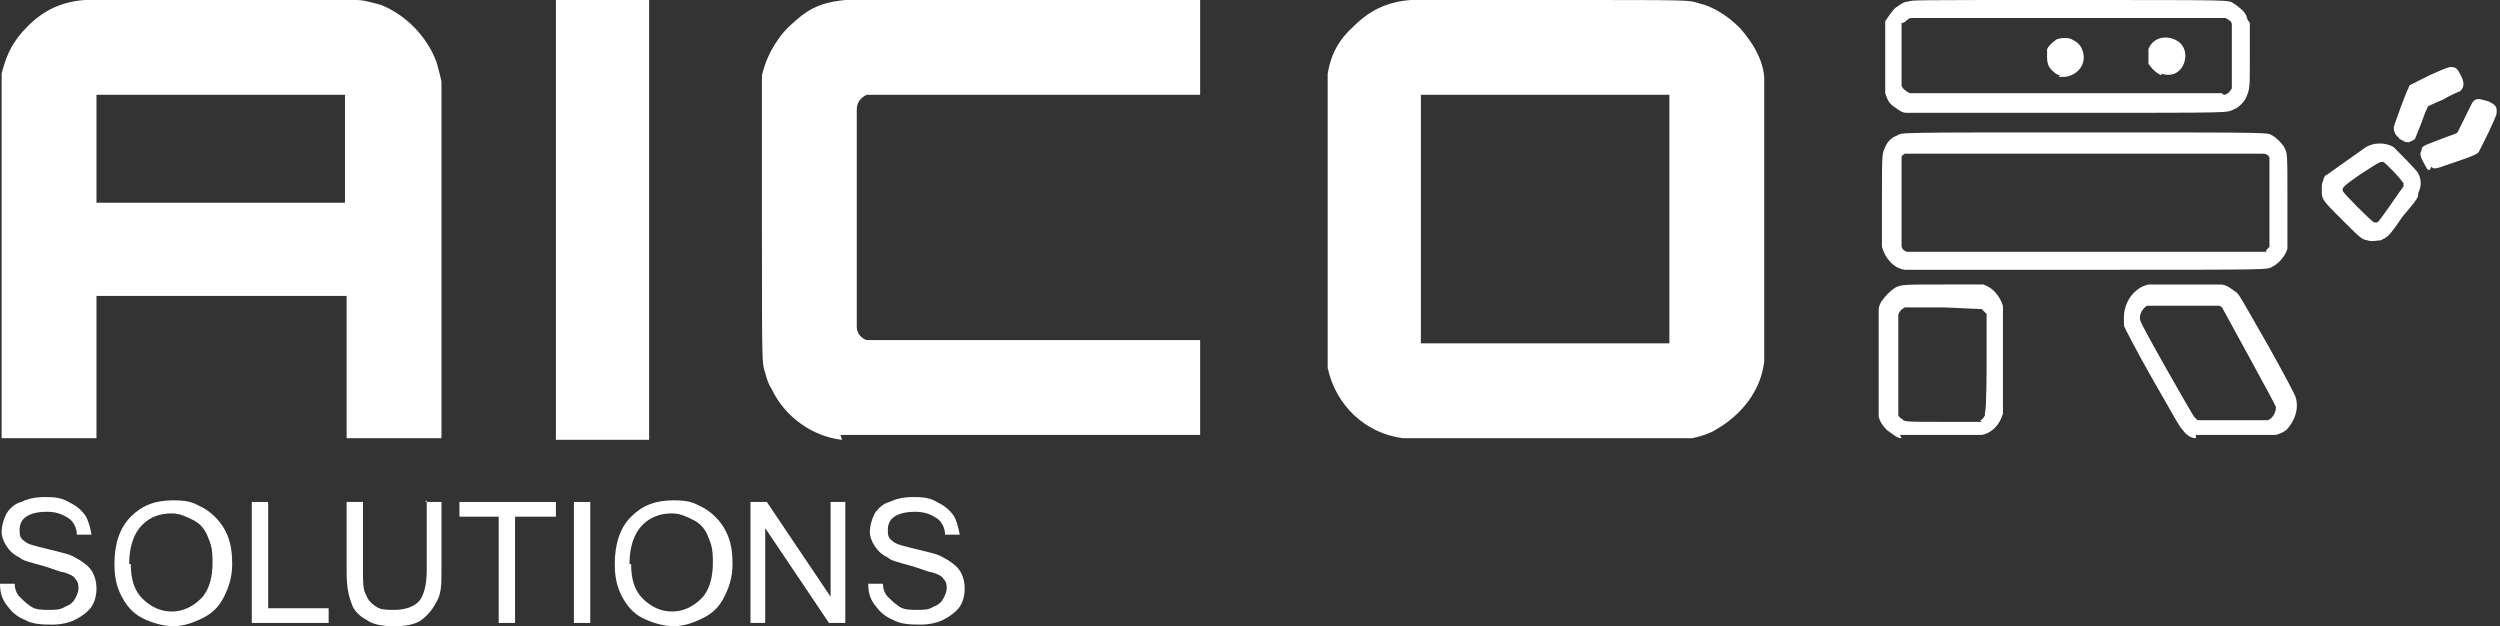 <?xml version="1.0" encoding="UTF-8"?>
<svg xmlns="http://www.w3.org/2000/svg" version="1.1" xmlns:inkscape="http://www.inkscape.org/namespaces/inkscape" xmlns:sodipodi="http://sodipodi.sourceforge.net/DTD/sodipodi-0.dtd" xmlns:svg="http://www.w3.org/2000/svg" xmlns:xlink="http://www.w3.org/1999/xlink" viewBox="0 0 152.9 38.3">
  <rect x="0" y="0" width="152.9" height="38.3" fill="#333333" stroke="none"/>
  <!-- Generator: Adobe Illustrator 29.6.0, SVG Export Plug-In . SVG Version: 2.1.1 Build 207)  -->
  <defs>
    <style>
      .st0 {
        fill: #fff;
      }

      .st1 {
        fill: none;
      }

      .st2 {
        isolation: isolate;
      }

      .st3 {
        clip-path: url(#clippath);
      }
    </style>
    <clipPath id="clippath">
      <rect class="st1" x="-4.7" y="-5.6" width="164.4" height="36.1"/>
    </clipPath>
  </defs>
  <g id="svg1" inkscape:version="1.4 (86a8ad7, 2024-10-11)" sodipodi:docname="aicor_solutions_logo_white.svg">
    <sodipodi:namedview id="namedview1" bordercolor="#111111" borderopacity="1" inkscape:current-layer="layer1" inkscape:cx="102.64459" inkscape:cy="25.130789" inkscape:deskcolor="#d1d1d1" inkscape:document-units="mm" inkscape:pagecheckerboard="1" inkscape:pageopacity="0" inkscape:showpageshadow="0" inkscape:window-height="830" inkscape:window-maximized="1" inkscape:window-width="1440" inkscape:window-x="-6" inkscape:window-y="1073" inkscape:zoom="3.0639707" pagecolor="#ffffff"/>
    <g id="layer1" inkscape:groupmode="layer" inkscape:label="Layer 1">
      <g id="g15">
        <g class="st3">
          <path id="path4" class="st0" d="M38.9,37.9s0-.1,0-.2c0-.3,0-.3.8-.3s1,0,1-.6v-.3h-.1c-.2.3-.4.4-.9.3-.3,0-.4,0-.5,0-.2,0-.3-.2-.4-.4,0-.2,0-.2,0-1.1s0-.9,0-1.1c.1-.3.4-.5.7-.5.2,0,1.7,0,1.8,0,0,0,0,.2,0,1.8s0,2-.3,2.3c-.3.3-.4.3-1.3.3s-.8,0-.8,0h0ZM40.4,36c.2-.1.2-.2.2-1.1v-.9h-.5c-.5,0-.5,0-.6,0-.2.1-.2.2-.2,1,0,.7,0,.7,0,.8.1.1.3.2.6.2.2,0,.3,0,.4,0h0ZM87.6,37.9s0-.1,0-.3c0-.2,0-.2,0-.2,0,0,.3,0,.7,0,.7,0,.8,0,.9-.2,0,0,0-.2,0-.4s0-.3,0-.3,0,0-.1.1c-.2.2-.4.2-.8.2-.5,0-.6,0-.8-.3-.2-.2-.2-.4-.2-1.3s0-1,.2-1.3c.1-.2.4-.3.6-.3.2,0,1.7,0,1.8,0,0,0,0,.2,0,1.8s0,2-.2,2.3c0,0-.2.2-.3.2-.2,0-.2,0-1,0-.7,0-.8,0-.8,0h0ZM89.2,36c.2-.1.2-.2.2-1.1v-.8s-.5,0-.5,0c-.5,0-.5,0-.6,0-.2.1-.2.2-.2,1,0,.6,0,.7,0,.8.1.2.2.2.6.2.3,0,.4,0,.4,0ZM133,36.9s-.2-.4-.4-.8l-.4-.8h-.4s-.4,0-.4,0v.8s0,.8,0,.8h-.3s-.3,0-.3,0v-4.2h0s.5,0,1,0c.8,0,.9,0,1.1,0,.2,0,.4.2.5.5,0,.2,0,.3.1.6,0,.8,0,1.1-.5,1.3h-.1c0,0,.4.9.4.9.2.5.4.8.4.9,0,0-.6,0-.7,0h0ZM132.7,34.6s.1,0,.2-.1c0,0,0-.1,0-.6,0-.7,0-.8-.8-.8h-.5v.7c0,.4,0,.7,0,.8,0,0,1.1,0,1.2,0ZM0,36.8c0,0,.3-1,.6-2.1.4-1.4.6-2,.6-2,0,0,.2,0,.4,0s.4,0,.4,0c0,0,.2.6.6,2.1.3,1.1.6,2.1.6,2.1s0,0-.3,0h-.3s-.1-.5-.1-.5v-.5c-.1,0-.9,0-.9,0h-.7s0,.2,0,.2c0,.1-.1.4-.1.5v.2c0,0-.4,0-.4,0H0s0,0,0,0ZM2.2,35.3s-.1-.4-.2-.8c-.3-1-.3-1.2-.4-1.2,0,0-.1.4-.3.9-.1.5-.3.9-.3,1v.2s.5,0,.5,0c.6,0,.6,0,.6,0h0ZM3.8,36.9s0-.8,0-1.7v-1.7h0s.2,0,.3,0h.2s0,.2,0,.2v.2s0,0,0,0c.1-.2.4-.3.7-.3.3,0,.3,0,.3.3v.2s-.4,0-.4,0c-.4,0-.5,0-.6.2,0,0,0,.2,0,1.3,0,.8,0,1.2,0,1.2,0,0-.6,0-.6,0h0ZM8.3,36.8s0-.8,0-1.7c0-1.9,0-1.7.3-1.7s.3-.2.3,1.7,0,1.6,0,1.7c0,0-.6,0-.6,0h0ZM12,36.8s0-.7,0-1.7c0-1.9,0-1.7.3-1.7s.3-.2.3,1.7v1.7h-.3c-.2,0-.3,0-.3,0h0ZM16,36.8s0-.8,0-1.7c0-1.5,0-1.7,0-1.7,0,0,.2,0,.3,0,.4,0,.3-.2.3,1.7s0,1.7,0,1.7c0,0-.6,0-.6,0h0ZM18.1,36.8c-.3,0-.5-.3-.6-.5,0-.2,0-.2,0-1.1,0-1.1,0-1.2.2-1.4.2-.2.3-.3.6-.3.2,0,1.7,0,1.8,0,0,0,0,.2,0,1.7v1.7h-.3s-.3,0-.3,0h0c0-.1,0-.3,0-.3h-.1c0,.2-.2.3-.3.3-.2,0-.8,0-.9,0ZM19.2,36.2c.2-.1.2-.2.2-1.2v-.9h-.5c-.6,0-.7,0-.8.2,0,.1,0,.2,0,.9,0,.8,0,.9.2,1.1,0,0,.2,0,.5,0s.4,0,.5,0ZM20.9,34.5v-2.3s.3,0,.3,0c.2,0,.3,0,.3,0,0,0,0,4.5,0,4.6,0,0,0,0-.3,0h-.3v-2.3ZM25.4,36.8s0-.8,0-1.7v-1.6s.2,0,.2,0c.4,0,.4,0,.4.2v.2h.1c.2-.3.4-.4.8-.3.6,0,.8.2,1,.6,0,.2,0,.3,0,1.5v1.3h-.3s-.3,0-.3,0v-1.3c0-1,0-1.3,0-1.4,0-.1-.2-.2-.6-.2-.3,0-.5,0-.6.2,0,0,0,.1,0,1.3v1.2s-.3,0-.3,0c-.2,0-.3,0-.3,0h0ZM31.5,36.8c-.2,0-.4-.2-.5-.5v-.2c0,0,0-1,0-1,0-1.1,0-1.2.3-1.4.2-.2.4-.3,1-.3s.7,0,.9.2c.3.3.4.5.4,1.3s0,.5,0,.5c0,0-.4,0-1,0h-.9s0,.2,0,.2c0,.2,0,.5.2.5,0,0,.2,0,.9,0h.8s0,.3,0,.3v.3s-.9,0-.9,0c-.8,0-.9,0-1.1,0h0ZM32.9,34.7c0-.3,0-.4,0-.5h0c0-.1-.4-.1-.4-.1-.6,0-.7,0-.7.6,0,.2,0,.3,0,.3,0,0,.3,0,.7,0h.6s0-.4,0-.4ZM34.3,36.8c0,0,0-4.4,0-4.5,0,0,0,0,.3,0s.3,0,.3,0c0,0,0,1.1,0,2.3s0,2.3,0,2.3c0,0-.1,0-.3,0-.3,0-.3,0-.3,0h0ZM35.8,36.8s0-1.1,0-2.3v-2.3h.6v4.7h-.3c-.2,0-.3,0-.3,0ZM37.3,36.8s0-.8,0-1.7c0-1.5,0-1.7,0-1.7,0,0,.2,0,.3,0,.4,0,.3-.2.3,1.7s0,1.7,0,1.7c0,0-.6,0-.6,0h0ZM42.5,36.8c-.2,0-.4-.3-.5-.6,0-.1,0-.3,0-1.1s0-1.2.3-1.4c.3-.2.4-.3,1-.3s.8,0,1,.3c.3.3.3.4.3,1.1,0,.4,0,.6,0,.6,0,0-.3,0-1,0h-1s0,.3,0,.3c0,.3,0,.4.2.5,0,0,.2,0,.9,0h.8s0,.3,0,.3v.3s-.9,0-.9,0c-.8,0-.9,0-1.1,0h0ZM43.9,34.7c0-.5,0-.6-.7-.6-.5,0-.6,0-.7.5,0,.2,0,.3,0,.3,0,0,.1,0,.7,0h.7v-.3ZM45.3,36.9s0-.8,0-1.7c0-1.9,0-1.7.3-1.7s.3,0,.3.2v.2h.1c.2-.3.4-.4.9-.3.5,0,.8.2.9.6,0,.1,0,.4,0,1.5v1.3h-.3c-.2,0-.3,0-.3,0,0,0,0-.6,0-1.3,0-1.3,0-1.4-.2-1.5,0,0-.2,0-.4,0-.4,0-.5,0-.6.2,0,0,0,.1,0,1.3v1.2s-.3,0-.3,0c-.2,0-.3,0-.3,0h0ZM51.8,36.8c-.3,0-.5-.3-.6-.5,0-.1,0-.2,0-1.1s0-1.2.3-1.4c.2-.2.4-.3,1-.3s.7,0,.9.2c.3.3.4.5.4,1.3s0,.5,0,.5c0,0-.5,0-1,0h-1s0,.2,0,.2c0,.3,0,.4.2.5,0,0,.2,0,.9,0h.8v.6h-.9c-.5,0-.9,0-1,0h0ZM53.1,34.7c0-.3,0-.4,0-.5h0c0-.1-.4-.1-.4-.1-.4,0-.6,0-.7.2,0,0,0,.6,0,.7,0,0,.1,0,.7,0h.6v-.4ZM56,36.8s0-1,0-2.1c0-1.8,0-2,0-2.1,0,0,.2,0,1,0,1,0,1.1,0,1.4.2,0,0,.2.2.2.3,0,.2.1.2.1.8,0,.8,0,.9-.3,1.2,0,0-.2.2-.3.2,0,0-.4,0-.8,0h-.7s0,.7,0,.7c0,.4,0,.7,0,.7,0,0-.1,0-.3,0s-.3,0-.3,0h0ZM57.8,34.7c.2,0,.2-.1.3-.7,0-.8,0-.8-.9-.8h-.5s0,.8,0,.8c0,.6,0,.8,0,.8,0,0,1,0,1.1,0h0ZM60,36.8c-.3,0-.5-.3-.6-.5,0-.1,0-.2,0-1.1s0-1.2.3-1.4c.2-.2.4-.3,1.1-.3.7,0,1,0,1.2.5v.2c.1,0,.1,1,.1,1,0,.8,0,1,0,1.1,0,.2-.2.4-.5.5-.2,0-.2,0-.8,0-.3,0-.6,0-.7,0h0ZM61.1,36.2c.2-.1.2-.2.2-1.1v-.8s0-.1,0-.1c-.1-.2-.2-.2-.7-.2-.4,0-.4,0-.5.1-.1.1-.1.3-.1,1.1,0,.7,0,.7,0,.8.1.1.3.2.6.2.3,0,.4,0,.4,0ZM63.2,36.8c0-.2-.8-3.2-.8-3.3,0,0,.6,0,.6,0,0,0,0,0,0,0,0,0,.5,2.5.5,2.5,0,0,0,0,0,0s.1-.6.3-1.3c.2-.7.3-1.3.3-1.3,0,0,.5,0,.6,0,0,0,.2.6.3,1.3.3,1.2.3,1.3.3,1.3,0,0,.1-.6.3-1.3.1-.7.3-1.3.3-1.3,0,0,.6,0,.7,0,0,0-.2.8-.4,1.7l-.4,1.7h-.4s-.4,0-.4,0h0c0-.2-.1-.7-.2-1.2-.3-1.4-.3-1.5-.4-1.3,0,0,0,.4-.3,1.5-.1.5-.2,1-.2,1,0,0,0,0-.4,0s-.4,0-.4,0h0ZM67.8,36.8c-.3,0-.5-.3-.6-.5,0-.1,0-.2,0-1.1s0-1.2.3-1.4c.2-.2.4-.3,1-.3s.8,0,1,.3c.3.3.3.4.3,1.1,0,.4,0,.6,0,.6,0,0-.3,0-1,0h-1s0,.2,0,.2c0,.1,0,.3,0,.3,0,.2.2.2,1.1.2h.8v.6h-.9c-.5,0-.9,0-1,0h0ZM69.1,34.7c0-.3,0-.4,0-.5h0c0-.1-.4-.1-.4-.1-.4,0-.6,0-.7.2,0,0,0,.6,0,.7,0,0,.1,0,.7,0h.6v-.4ZM70.4,36.9s0-.8,0-1.7c0-1.9,0-1.7.3-1.7s.3,0,.3.2v.2s0-.1,0-.1c.1-.1.4-.3.7-.3.3,0,.3,0,.3.3s0,.3-.4.3-.5,0-.6.3c0,.1,0,.2,0,1.3s0,1.2,0,1.2c0,0-.6,0-.6,0h0ZM73.1,36.8c-.2,0-.4-.3-.5-.5,0-.2,0-.3,0-1.1s0-.9,0-1.1c0-.2.2-.4.5-.5.1,0,.3,0,.6-.1.7,0,1.1,0,1.3.4.2.2.2.4.2,1s0,.6,0,.6c0,0-.5,0-1,0h-.9v.2c0,.2,0,.3,0,.4.1.2.2.2,1.1.2h.8s0,.3,0,.3c0,.1,0,.3,0,.3,0,0-.4,0-.9,0-.7,0-.9,0-1.1,0h0ZM74.4,34.7c0-.6,0-.6-.7-.6s-.7,0-.7.6,0,.3,0,.3c0,0,.3,0,.7,0h.6v-.3ZM76.3,36.8c-.3,0-.5-.3-.6-.6,0-.1,0-.3,0-1.2v-1s.1-.2.1-.2c0-.1.2-.2.2-.3.3-.2.8-.2,1.2-.1.1,0,.2,0,.3.2h.1c0,.1,0-.7,0-.7v-.8h.6v4.7h-.6c0-.1,0-.3,0-.3h0c-.2.3-.3.3-.8.3-.2,0-.4,0-.5,0h0ZM77.5,36.2c.2-.1.2-.2.2-1s0-.9-.2-1.1c0,0-.2,0-.4,0-.4,0-.5,0-.6.2h0v.9c0,.9,0,1,.2,1.1.2,0,.7,0,.9,0h0ZM81.3,36.8c-.2,0-.4-.2-.5-.5,0,0,0-.3-.1-.4,0-.4,0-2.6,0-2.7,0-.2.2-.4.5-.5.2-.1.2-.1.9-.1.8,0,1,0,1.2.3.2.2.3.4.3.8,0,.4,0,.4-.3.4s-.3,0-.3-.4-.1-.5-.7-.5-.6,0-.7.2c0,0,0,.2,0,1.3s0,1.4.2,1.5c0,0,.2,0,.4,0,.5,0,.6,0,.8-.1.1-.1.1-.1.1-.3,0-.4,0-.4.3-.4s.3,0,.3,0c0,.1,0,.6,0,.7,0,.2-.2.4-.4.5h-.2c0,.1-.7.1-.7.1-.5,0-.7,0-.8,0h0ZM84.6,36.8c-.2,0-.4-.3-.5-.6,0-.1,0-.3,0-1.1s0-1.2.3-1.4c.3-.2.4-.3,1-.3s.6,0,.7,0c.2,0,.4.2.5.5,0,.2,0,.2,0,1.2v1s0,.2,0,.2c0,.1-.2.2-.2.3-.2.2-.4.2-1,.2-.5,0-.6,0-.7,0ZM85.9,36.2c.2-.1.2-.2.2-1.1v-.8s0-.1,0-.1c-.1-.1-.3-.2-.7-.2-.3,0-.4,0-.4.1-.1.1-.1.3-.1,1.1,0,.6,0,.7,0,.8.1.2.2.2.6.2.3,0,.4,0,.5,0h0ZM90.8,35.2v-1.7s.3,0,.3,0c.3,0,.4,0,.4.2h0c0,.1,0,0,0,0,0,0,.1-.1.2-.2.1,0,.2,0,.5,0,.5,0,.7,0,.9.3.2.3.2.3.2,1.8v1.3h-.6v-1.3c0-1.1,0-1.3,0-1.3,0-.1-.2-.2-.6-.2s-.5,0-.6.2c0,.1,0,.2,0,1.3s0,1.2,0,1.2c0,0,0,0-.3,0h-.3v-1.7ZM94.2,36.8s0-.8,0-1.7c0-1.9,0-1.7.3-1.7s.3-.2.3,1.7,0,1.6,0,1.7c0,0-.6,0-.6,0h0ZM98,36.9s0-.6,0-1.7c0-1.9,0-1.7.3-1.7s.3-.2.3,1.7v1.6s-.3,0-.3,0c-.2,0-.3,0-.3,0h0ZM99.9,36.8c-.2,0-.4-.3-.5-.5,0-.2,0-.3,0-1.1s0-.9,0-1.1c0-.2.2-.4.5-.5.1,0,.3,0,.6-.1.8,0,1.2.1,1.4.6,0,.2,0,.2,0,1.1v1.2c-.2.2-.4.4-.6.5-.2,0-.3,0-.7,0-.4,0-.6,0-.7,0h0ZM101.1,36.2c.2-.1.3-.2.2-1.1,0-.9,0-.9-.2-1-.2,0-.7,0-.9,0-.2,0-.2.1-.2,1.1,0,.8,0,.9,0,1,0,.1.2.2.6.2.2,0,.3,0,.4,0h0ZM102.7,36.9s0-.8,0-1.7c0-1.9,0-1.7.3-1.7s.3,0,.3.2v.2s0-.1,0-.1c.1-.1.3-.2.7-.2.6,0,.9.1,1.1.4v.2c0,0,.1,1.4.1,1.4v1.4s-.3,0-.3,0h-.3s0-1.3,0-1.3c0-1,0-1.3,0-1.4,0-.1-.2-.2-.6-.2-.3,0-.5,0-.6.2,0,0,0,.1,0,1.3v1.2s-.3,0-.3,0c-.2,0-.3,0-.3,0h0ZM108.1,34.8c0-1.9,0-2.1,0-2.1,0,0,.5,0,1.1,0s1.1,0,1.1,0c0,0,0,0,0,.3v.2s-.9,0-.9,0h-.8v1.2h.7s.7,0,.7,0v.5h-.7s-.7,0-.7,0v.7c0,.4,0,.7,0,.7,0,0,.4,0,.8,0h.8v.5h-1.1s-1.1,0-1.1,0v-2.1ZM111.2,36.9s0-.8,0-1.7c0-1.9,0-1.7.3-1.7s.3,0,.3.2v.2h.1c.1-.3.4-.4.7-.4.5,0,.8.1,1,.5v.2c0,0,.1,1.4.1,1.4v1.4s-.3,0-.3,0h-.3s0-1.3,0-1.3c0-1,0-1.3,0-1.4,0-.1-.2-.2-.6-.2-.3,0-.5,0-.6.2,0,0,0,.1,0,1.3v1.2s-.3,0-.3,0c-.2,0-.3,0-.3,0h0ZM115,36.8c-.2,0-.4-.3-.5-.6,0-.1,0-.3,0-1.1s0-1.2.3-1.4c.3-.3.4-.3,1.4-.3.6,0,.9,0,.9,0h0s0,1.7,0,1.7v1.7s-.3,0-.3,0c-.3,0-.3,0-.3,0,0,0,0-.1,0-.2,0,0,0,0-.1,0-.2.2-.3.2-.8.2-.3,0-.4,0-.5,0h0ZM116.2,36.2c.2,0,.2-.2.2-1.2v-1h-.5c-.5,0-.7,0-.8.2h0v.9c0,.9,0,1,.2,1.1.1,0,.7,0,.9,0h0ZM117.9,36.8c0,0,0-4.5,0-4.6,0,0,0,0,.3,0h.3v.8c0,.4,0,.8,0,.8s0,0,.1-.1c.2-.2.3-.2.8-.2.6,0,.8.1,1.1.5,0,.1,0,.2,0,1.2,0,1,0,1,0,1.2,0,.2-.3.4-.5.5-.1,0-.2,0-1.1,0-.9,0-1,0-1,0h0ZM119.7,36.2c.2-.1.2-.2.2-1.1,0-.9,0-1-.2-1.1-.2,0-.8,0-.9,0-.2.1-.2.2-.2,1.2v1s.5,0,.5,0c.5,0,.6,0,.6,0ZM121.3,36.9s0-4.5,0-4.6c0,0,0,0,.3,0h.3v2.3s0,2.3,0,2.3h-.3c-.2,0-.3,0-.3,0h0ZM123.2,36.8c-.2,0-.4-.3-.5-.6,0-.1,0-.3,0-1.1s0-1.2.3-1.4c.3-.3.4-.3,1.1-.3s.8,0,1,.3c.3.3.3.4.3,1.1,0,.5,0,.6,0,.6,0,0-.3,0-1,0h-.9s0,.3,0,.3c0,.3,0,.4.2.5,0,0,.2,0,.9,0h.8s0,.3,0,.3c0,.1,0,.3,0,.3,0,0-.4,0-.9,0-.8,0-.9,0-1.1,0h0ZM124.6,34.7c0-.5,0-.6-.7-.6-.6,0-.6,0-.7.6,0,.2,0,.3,0,.3,0,0,.1,0,.7,0h.6v-.3ZM126.5,36.8c-.2,0-.4-.2-.5-.4v-.2c0,0,0-1,0-1,0-1,0-1,0-1.2.2-.4.4-.5.9-.5.5,0,.7,0,.9.2h.1c0,.1,0-.6,0-.6,0-.4,0-.8,0-.8,0,0,0,0,.3,0h.3v4.7h-.3c-.3,0-.3,0-.3-.2h0c0-.1,0,0,0,0-.2.2-.3.2-.8.2-.3,0-.5,0-.5,0h0ZM127.7,36.2c.2,0,.2-.2.2-1.1s0-.8,0-.9c0-.2-.3-.2-.6-.2-.4,0-.5,0-.6.3,0,.1,0,.2,0,.9,0,.9,0,.9.2,1,.2,0,.8,0,.9,0h0ZM134.9,36.8c-.2,0-.3-.1-.4-.3-.2-.3-.2-.4-.2-1.4s0-1.2.2-1.4c.3-.3.6-.4,1.3-.3.5,0,.7,0,.9.3.3.3.3.3.3,1.4,0,1,0,1,0,1.2,0,.2-.3.4-.5.5-.2,0-.3,0-.7,0-.3,0-.6,0-.6,0h0ZM136.1,36.2c0,0,.1-.1.1-.2,0,0,0-.5,0-.9,0-.8,0-.9-.2-1-.2,0-.7,0-.9,0-.2,0-.2.2-.2,1.1s0,1,.2,1.1c.1,0,.2,0,.5,0,.3,0,.4,0,.5,0h0ZM137.6,36.8s0-1.1,0-2.3v-2.3h.6v.8s0,.8,0,.8h.1c.2-.3.3-.4.8-.4s.6,0,.9.3c.3.3.3.4.3,1.4s0,1.2-.3,1.4c-.3.3-.4.3-1.5.3h-.9ZM139.5,36.2c.2-.1.2-.2.2-1.1,0-.9,0-.9-.2-1-.1,0-.1,0-.5,0-.4,0-.5,0-.6.3,0,.1,0,.2,0,1.1v.9s.5,0,.5,0c.4,0,.6,0,.6,0h0ZM141.5,36.8c-.2,0-.4-.3-.5-.5,0-.2,0-.3,0-1.1s0-.9,0-1.1c0-.2.2-.4.5-.5.1,0,.3,0,.6-.1.8,0,1.2.1,1.4.6,0,.2,0,.2,0,1.1s0,1,0,1.1c-.1.2-.2.4-.4.5-.2,0-.2,0-.8,0-.5,0-.7,0-.8,0h0ZM142.7,36.2c.2,0,.3-.1.3-1.1s0-1-.2-1.1c-.2,0-.7,0-.9,0-.2,0-.2.1-.2,1.1,0,1.1,0,1.1.7,1.1.2,0,.3,0,.4,0h0ZM146.6,36.8c0,0,0-3.3,0-3.3,0,0,.5,0,.6,0,0,0,0,.2,0,1.7v1.7h-.3c-.2,0-.3,0-.3,0h0ZM150.5,36.8s0-.1,0-.3v-.2s.7,0,.7,0c.9,0,.9,0,.9-.4s-.1-.3-.7-.6c-.8-.4-.9-.5-.9-1,0-.4.1-.6.4-.8.2,0,.2,0,.9,0h.8s0,.3,0,.3v.3h-.6c-.4,0-.7,0-.7,0-.1,0-.1.3,0,.5,0,0,.3.2.7.4.6.3.8.4.9.7.2.5,0,1-.5,1.2-.2,0-1.7,0-1.7,0h0ZM6.8,36.8c-.2,0-.5-.3-.5-.5,0,0,0-.4,0-1.2v-1.1s-.2,0-.2,0c-.1,0-.2,0-.2,0,0,0,0-.1,0-.3,0-.3,0-.3.3-.3h.2v-.4s0-.4,0-.4h.6v.4s0,.4,0,.4h.4c.2,0,.4,0,.4,0,0,0,0,0,0,.3v.3h-.4s-.4,0-.4,0v.9c0,.9,0,.9,0,1.1,0,.2.2.2.5.3h.3s0,.3,0,.3v.3s-.4,0-.4,0c-.2,0-.4,0-.5,0h0ZM10,36.8s0-.6,0-1.4v-1.4h-.5c0-.2,0-.5,0-.5,0,0,.1,0,.3,0h.2s0-.3,0-.3c0-.3.1-.6.3-.7.2-.2.3-.2.7-.2h.3s0,.3,0,.3c0,.2,0,.3,0,.3,0,0-.1,0-.3,0-.1,0-.2,0-.3,0,0,0-.1.2-.1.4v.2s.3,0,.3,0c.5,0,.4,0,.4.3v.3s-.3,0-.3,0c-.2,0-.3,0-.4,0,0,0,0,.7,0,1.4v1.4h-.3c-.2,0-.3,0-.3,0h0ZM14,36.8c-.2,0-.4-.3-.5-.5,0-.2,0-.2,0-1.1,0-1.1,0-1.2.3-1.5.3-.3.4-.3,1.2-.3h.7v.5h-.6c-.9,0-.9,0-.9,1.1,0,.8,0,1,.1,1.1,0,0,.1,0,.7,0,.7,0,.7,0,.7.4v.2h-.7c-.4,0-.7,0-.8,0h0ZM23.9,34.7v-2.1h.3s.3,0,.3,0v4.2h-.3s-.3,0-.3,0v-2.1ZM29.5,36.8c-.2,0-.4-.2-.5-.4,0-.1,0-.2,0-1.2v-1.1s-.2,0-.2,0h-.2s0-.3,0-.3c0-.3,0-.3.3-.3h.2s0-.4,0-.4v-.4h.6v.4s0,.4,0,.4h.4c.2,0,.4,0,.4,0,0,0,0,.1,0,.3v.3s-.4,0-.4,0h-.4v1c0,1.1,0,1.1.2,1.2,0,0,.2,0,.4,0h.3v.5h-.4c-.3,0-.4,0-.6,0h0ZM49.2,36.8c-.3,0-.4-.2-.5-.5,0-.2,0-.2,0-.9,0-1.3,0-1.6.5-1.8.1,0,.2,0,.9,0h.7v.5h-.6c-.5,0-.6,0-.7.1-.2.1-.2.2-.2,1,0,1.1,0,1.1.8,1.1s.6,0,.6.4v.2s-.7,0-.7,0c-.5,0-.7,0-.8,0h0ZM96.4,36.8c-.2,0-.5-.3-.5-.5,0,0,0-.4,0-1.2v-1.1s-.2,0-.2,0c-.1,0-.2,0-.2,0,0,0,0-.1,0-.3,0-.3,0-.3.3-.3h.2v-.4s0-.4,0-.4h.6v.4s0,.4,0,.4h.4c.2,0,.4,0,.4,0,0,0,0,0,0,.3v.3h-.4s-.4,0-.4,0v.9c0,.9,0,.9,0,1.1,0,.2.2.2.5.3h.3s0,.3,0,.3v.3s-.4,0-.4,0c-.2,0-.4,0-.5,0h0ZM145,36.8c-.2,0-.4-.2-.5-.4,0-.1,0-.2,0-1.2v-1.1s-.2,0-.2,0h-.2s0-.3,0-.3c0-.3,0-.3.3-.3h.2s0-.4,0-.4v-.4h.6v.4s0,.4,0,.4h.4c.2,0,.4,0,.4,0,0,0,0,.1,0,.3v.3s-.4,0-.4,0h-.4s0,.9,0,.9c0,.6,0,1,0,1,0,.2.2.3.5.3h.3v.5h-.4c-.3,0-.4,0-.6,0h0ZM148.6,36.8c-.3,0-.5-.3-.6-.6,0-.1,0-.3,0-1.1s0-1.2.3-1.4c.3-.2.4-.3,1.2-.2h.6s0,.2,0,.2c0,.4,0,.3-.6.3-.9,0-.9,0-.9,1.1,0,.8,0,.9.2,1,0,0,.1,0,.7,0,.7,0,.7,0,.7.3s0,.3-.7.3c-.4,0-.7,0-.8,0h0ZM105.9,35s0-.1,0-.2,0-.2,0-.2c0,0,.4,0,.7,0,.5,0,.7,0,.7,0,0,0,0,.1,0,.2v.2s-.7,0-.7,0c-.4,0-.7,0-.8,0ZM8.3,33s0-.2,0-.4v-.4h.6v.8h-.3c-.2,0-.3,0-.3,0h0ZM11.9,33s0-.2,0-.4v-.4h.6v.8h-.3c-.2,0-.3,0-.3,0h0ZM16,33s0-.2,0-.4v-.4h.6v.8h-.3c-.2,0-.3,0-.3,0h0ZM37.3,33s0-.2,0-.4v-.4h.6v.8h-.3c-.2,0-.3,0-.3,0h0ZM94.2,33s0-.2,0-.4v-.4s.3,0,.3,0c.4,0,.3,0,.3.5v.3s-.3,0-.3,0c-.2,0-.3,0-.3,0h0ZM98,33s0-.2,0-.4v-.4h.6v.8h-.3c-.2,0-.3,0-.3,0h0ZM146.6,33s0-.2,0-.4v-.4h.6v.8h-.3c-.2,0-.3,0-.3,0h0ZM.1,15.8V4.8s0-.3,0-.3c.3-1.2.7-2,1.6-2.9C2.7.6,3.8.1,5.2,0c.6,0,16.1,0,16.6,0,.5,0,1.1.2,1.5.3,1.5.6,2.8,1.9,3.4,3.5.1.4.2.7.3,1.2,0,.3,0,3.9,0,11.1v10.7s-2.9,0-2.9,0h-2.9v-8.7H5.9v8.7H.1v-11.1ZM21.1,9.1v-3.3H5.9v6.6h15.2v-3.3ZM34,13.4V0h5.7v26.9h-5.7v-13.4ZM51.5,26.9c-1.8-.2-3.5-1.4-4.3-3.1-.2-.3-.3-.6-.4-1-.2-.6-.2-.3-.2-9.3V4.6c.2-.8.5-1.5,1-2.2.3-.5,1.1-1.2,1.5-1.5.8-.6,1.6-.8,2.6-.9.3,0,4.5,0,11.1,0h10.6s0,2.9,0,2.9v2.9h-10.1s-10.1,0-10.1,0h-.2c-.4.2-.6.5-.6.9,0,.3,0,13,0,13.3,0,.4.3.7.6.8h.2c0,0,10.1,0,10.1,0h10.1v5.8h-10.9c-6,0-11,0-11.1,0h0ZM85.8,26.8c-2.3-.3-4.1-2-4.6-4.3v-.3c0,0,0-8.7,0-8.7,0-8.2,0-8.7,0-9,.2-1.2.7-2.1,1.6-2.9,1-1,2.1-1.5,3.5-1.6.3,0,3.4,0,8.6,0,8.9,0,8.3,0,9,.2.9.2,1.8.8,2.5,1.5.8.9,1.4,1.9,1.5,3,0,.4,0,17,0,17.4-.2,1.8-1.4,3.3-3,4.2-.3.2-.9.4-1.4.5h-.3c0,0-8.5,0-8.5,0-7.1,0-8.6,0-8.9,0h0ZM102.1,13.4v-7.6h-15.2v15.2h15.2v-7.6ZM116.3,26.8c-.3,0-.6-.3-.9-.5-.3-.3-.4-.5-.5-.8,0-.3,0-.4,0-3.3s0-3,0-3.3c0-.1.1-.4.2-.5.2-.3.5-.6.8-.8.4-.2.5-.2,3-.2h2.2s.2,0,.2,0c.6.2,1,.7,1.2,1.3,0,.2,0,.4,0,3.3s0,3.1,0,3.3c-.2.7-.7,1.2-1.3,1.3-.3,0-4.7,0-5,0h0ZM121.1,25.7c.1,0,.2-.1.3-.3v-.2c.1,0,.1-3,.1-3v-3s-.1-.1-.1-.1c0,0-.2-.2-.2-.2h-.1c0,0-2.2-.1-2.2-.1-2.2,0-2.2,0-2.4,0-.2.1-.4.3-.4.5,0,.1,0,1.1,0,3.1q0,2.9,0,3c0,0,.1.2.2.2.2.2.1.2,2.5.2h2.2s.2,0,.2,0ZM134.3,26.8c-.3,0-.6-.2-.8-.5-.2-.2-.3-.4-1.9-3.2-.9-1.6-1.7-3.1-1.7-3.2,0,0,0-.3,0-.5,0-.9.6-1.8,1.5-2,.3,0,4,0,4.4,0,.4,0,.7.3,1,.5.2.2.3.4,1.9,3.2.9,1.6,1.7,3.1,1.7,3.2.2.6,0,1.3-.4,1.8-.2.3-.5.4-.8.5h-.3c0,0-2.2,0-2.2,0-1.8,0-2.2,0-2.4,0h0ZM138.7,25.7c.3-.1.5-.5.5-.8,0-.1-3.2-5.9-3.3-6.1,0,0-.1-.1-.2-.1-.1,0-.2,0-2.2,0h-2.2c-.3.2-.5.6-.4.9,0,.2,3.2,5.8,3.3,5.9,0,0,.2.2.2.2h.2c0,0,2,0,2,0,1.6,0,2,0,2.1,0h0ZM116.5,16.5c-.7-.1-1.2-.7-1.4-1.4,0-.1,0-1,0-2.8,0-2.9,0-2.9.2-3.3.1-.3.4-.6.7-.7.4-.2-.5-.2,11.5-.2s11.1,0,11.5.2c.2.1.6.5.7.7.2.4.2.3.2,3.3,0,1.8,0,2.8,0,2.9-.1.4-.5.9-.9,1.1-.4.2.4.2-11.6.2-6,0-10.9,0-11,0h0ZM138.6,15.3c0,0,.2-.2.2-.2,0-.1,0-.2,0-2.7,0-2.4,0-2.6,0-2.7,0-.2-.2-.3-.4-.3,0,0-3.5,0-11,0h-10.8s-.1,0-.1,0c0,0-.2.1-.2.2h0c0,.1,0,2.7,0,2.7,0,1.7,0,2.6,0,2.7,0,.2.1.3.3.4.1,0,.4,0,11,0h10.9s.1,0,.1,0ZM144.9,14.7c-.4,0-.5-.1-1.6-1.2-.9-.9-1-1-1.2-1.3-.1-.2-.1-.3-.1-.6s0-.4.1-.6c0-.1.1-.3.2-.3,0,0,2.1-1.5,2.4-1.7.5-.3,1.2-.3,1.7,0,.2.2,1.4,1.4,1.5,1.6.2.4.2.8,0,1.2,0,.3,0,.3-1,1.5-.8,1.2-.9,1.2-1.3,1.4-.2,0-.6.1-.8,0ZM145.4,13.6c.1,0,1.5-2.1,1.6-2.2,0,0,0-.2,0-.2,0,0-.3-.4-.6-.7-.6-.6-.6-.6-.7-.6-.2,0-.3.1-1.4.8-1,.7-1.1.8-1,1,0,.1,1.8,1.9,1.9,1.9,0,0,.2,0,.3,0h0ZM148.6,10.4c-.2,0-.2-.2-.4-.5-.2-.4-.2-.5-.1-.7,0-.3.2-.3,1.2-.7.5-.2.9-.3,1-.4,0,0,.2-.4.4-.8.5-1,.5-1.1.7-1.2.2-.1.4,0,.8.1.4.2.5.3.5.6,0,.2,0,.2-.5,1.3-.3.6-.6,1.2-.6,1.2-.1.1-.2.2-1.4.6-1.2.4-1.3.5-1.5.3ZM147.1,8.6c-.2,0-.4-.1-.4-.2-.2-.1-.3-.4-.3-.6,0-.1.8-2.3.9-2.4,0,0,0-.1.1-.2,0,0,.6-.3,1.2-.6,1.1-.5,1.2-.5,1.3-.5.3,0,.4.1.6.5.2.4.2.6.1.8,0,0-.1.2-.2.2,0,0-.5.2-1,.5-.5.2-.9.4-.9.4,0,0-.2.4-.4,1-.2.5-.4,1-.4,1,0,0-.3.2-.4.2,0,0-.2,0-.4-.1ZM116.6,6.9c-.3,0-.5-.2-.8-.4-.3-.2-.4-.5-.5-.8v-.3c0,0,0-1.9,0-1.9V1.3c.2-.3.4-.6.6-.8.3-.2.5-.4.8-.4C116.9,0,117,0,126.4,0c10.5,0,9.8,0,10.2.2.3.2.7.5.8.8,0,.1.1.3.2.4,0,.1,0,.8,0,2,0,2,0,2-.2,2.5-.1.3-.5.7-.8.8-.5.2.3.2-10.2.2-9.3,0-9.6,0-9.8,0h0ZM136,5.8c.2,0,.4-.2.5-.4v-.2c0,0,0-1.8,0-1.8,0-1.7,0-1.8,0-1.9,0-.2-.2-.3-.4-.4h-.1c0,0-9.5,0-9.5,0-6.3,0-9.5,0-9.6,0-.2,0-.3.2-.5.3h-.1c0,.1,0,1.9,0,1.9,0,1.2,0,1.8,0,1.9,0,.2.3.4.5.5.1,0,18.9,0,19.1,0h0ZM126,4.6c-.2,0-.4-.2-.5-.3-.2-.2-.3-.4-.3-.8,0-.3,0-.3,0-.5.1-.2.3-.4.6-.6.3-.1.7-.1.9,0,.4.2.6.4.7.8.2.7-.3,1.4-1.1,1.5-.2,0-.3,0-.4,0ZM132.2,4.6c-.3-.1-.6-.4-.8-.7,0-.3,0-.7,0-.9.3-.8,1.3-.9,1.9-.4s.4,1.6-.3,1.9c-.2.1-.6.1-.8,0Z"/>
        </g>
        <g id="text11" class="st2">
          <g class="st2">
            <path class="st0" d="M0,35.7h.9c0,.3.1.6.3.8.2.2.4.4.7.6s.7.2,1.1.2.7,0,1-.2c.3-.1.5-.3.6-.5.1-.2.2-.4.2-.6s0-.4-.2-.6c-.1-.2-.4-.3-.7-.4-.2,0-.6-.2-1.3-.4-.7-.2-1.2-.3-1.4-.5-.4-.2-.6-.4-.8-.7s-.3-.6-.3-.9.1-.7.3-1.1c.2-.3.5-.6.9-.7.4-.2.9-.3,1.4-.3s1,0,1.5.3c.4.2.7.4,1,.8.2.3.3.7.4,1.2h-.9c0-.4-.2-.8-.5-1s-.7-.4-1.3-.4-1,.1-1.3.3c-.3.2-.4.5-.4.8s0,.5.3.7c.2.2.7.3,1.5.5.8.2,1.3.3,1.6.5.4.2.8.5,1,.8.2.3.3.7.3,1.1s-.1.8-.3,1.1-.6.6-1,.8c-.4.2-.9.3-1.4.3s-1.2,0-1.7-.3c-.5-.2-.8-.5-1.1-.9-.3-.4-.4-.8-.4-1.3Z"/>
            <path class="st0" d="M7,34.5c0-1.2.3-2.2,1-2.9.7-.7,1.5-1,2.6-1s1.3.2,1.9.5c.5.3,1,.8,1.3,1.4.3.6.4,1.2.4,2s-.2,1.4-.5,2c-.3.6-.7,1-1.3,1.3-.6.3-1.2.5-1.8.5s-1.3-.2-1.9-.5c-.6-.3-1-.8-1.3-1.4-.3-.6-.4-1.2-.4-1.9ZM8,34.5c0,.9.2,1.6.7,2.1.5.5,1.1.8,1.8.8s1.3-.3,1.8-.8.7-1.3.7-2.2-.1-1.1-.3-1.6-.5-.8-.9-1-.8-.4-1.3-.4c-.7,0-1.3.2-1.8.7-.5.5-.8,1.3-.8,2.4Z"/>
            <path class="st0" d="M15.4,38.1v-7.4h1v6.5h3.7v.9h-4.6Z"/>
            <path class="st0" d="M26,30.7h1v4.3c0,.7,0,1.3-.3,1.8-.2.4-.5.8-.9,1.1-.4.3-1,.4-1.7.4s-1.3-.1-1.7-.4c-.4-.2-.8-.6-.9-1-.2-.5-.3-1.1-.3-1.9v-4.3h1v4.3c0,.6,0,1.1.2,1.4.1.3.3.5.6.7.3.2.6.2,1.1.2.7,0,1.2-.2,1.5-.5.3-.3.5-1,.5-1.9v-4.3Z"/>
            <path class="st0" d="M30.5,38.1v-6.5h-2.4v-.9h5.9v.9h-2.5v6.5h-1Z"/>
            <path class="st0" d="M35.1,38.1v-7.4h1v7.4h-1Z"/>
            <path class="st0" d="M37.6,34.5c0-1.2.3-2.2,1-2.9.7-.7,1.5-1,2.6-1s1.3.2,1.9.5c.5.3,1,.8,1.3,1.4.3.6.4,1.2.4,2s-.2,1.4-.5,2c-.3.6-.7,1-1.3,1.3-.6.3-1.2.5-1.8.5s-1.3-.2-1.9-.5c-.6-.3-1-.8-1.3-1.4-.3-.6-.4-1.2-.4-1.9ZM38.6,34.5c0,.9.2,1.6.7,2.1.5.5,1.1.8,1.8.8s1.3-.3,1.8-.8.7-1.3.7-2.2-.1-1.1-.3-1.6-.5-.8-.9-1-.8-.4-1.3-.4c-.7,0-1.3.2-1.8.7-.5.5-.8,1.3-.8,2.4Z"/>
            <path class="st0" d="M45.9,38.1v-7.4h1l3.9,5.8v-5.8h.9v7.4h-1l-3.9-5.8v5.8h-.9Z"/>
            <path class="st0" d="M53.1,35.7h.9c0,.3.1.6.3.8.2.2.4.4.7.6s.7.2,1.1.2.7,0,1-.2c.3-.1.5-.3.6-.5.1-.2.2-.4.2-.6s0-.4-.2-.6c-.1-.2-.4-.3-.7-.4-.2,0-.6-.2-1.3-.4-.7-.2-1.2-.3-1.4-.5-.4-.2-.6-.4-.8-.7s-.3-.6-.3-.9.1-.7.3-1.1c.2-.3.5-.6.9-.7.4-.2.9-.3,1.4-.3s1,0,1.5.3c.4.2.7.4,1,.8.2.3.3.7.4,1.2h-.9c0-.4-.2-.8-.5-1s-.7-.4-1.3-.4-1,.1-1.3.3c-.3.2-.4.5-.4.8s0,.5.3.7c.2.2.7.3,1.5.5.8.2,1.3.3,1.6.5.4.2.8.5,1,.8.2.3.3.7.3,1.1s-.1.8-.3,1.1-.6.6-1,.8c-.4.2-.9.3-1.4.3s-1.2,0-1.7-.3c-.5-.2-.8-.5-1.1-.9-.3-.4-.4-.8-.4-1.3Z"/>
          </g>
        </g>
      </g>
    </g>
  </g>
</svg>